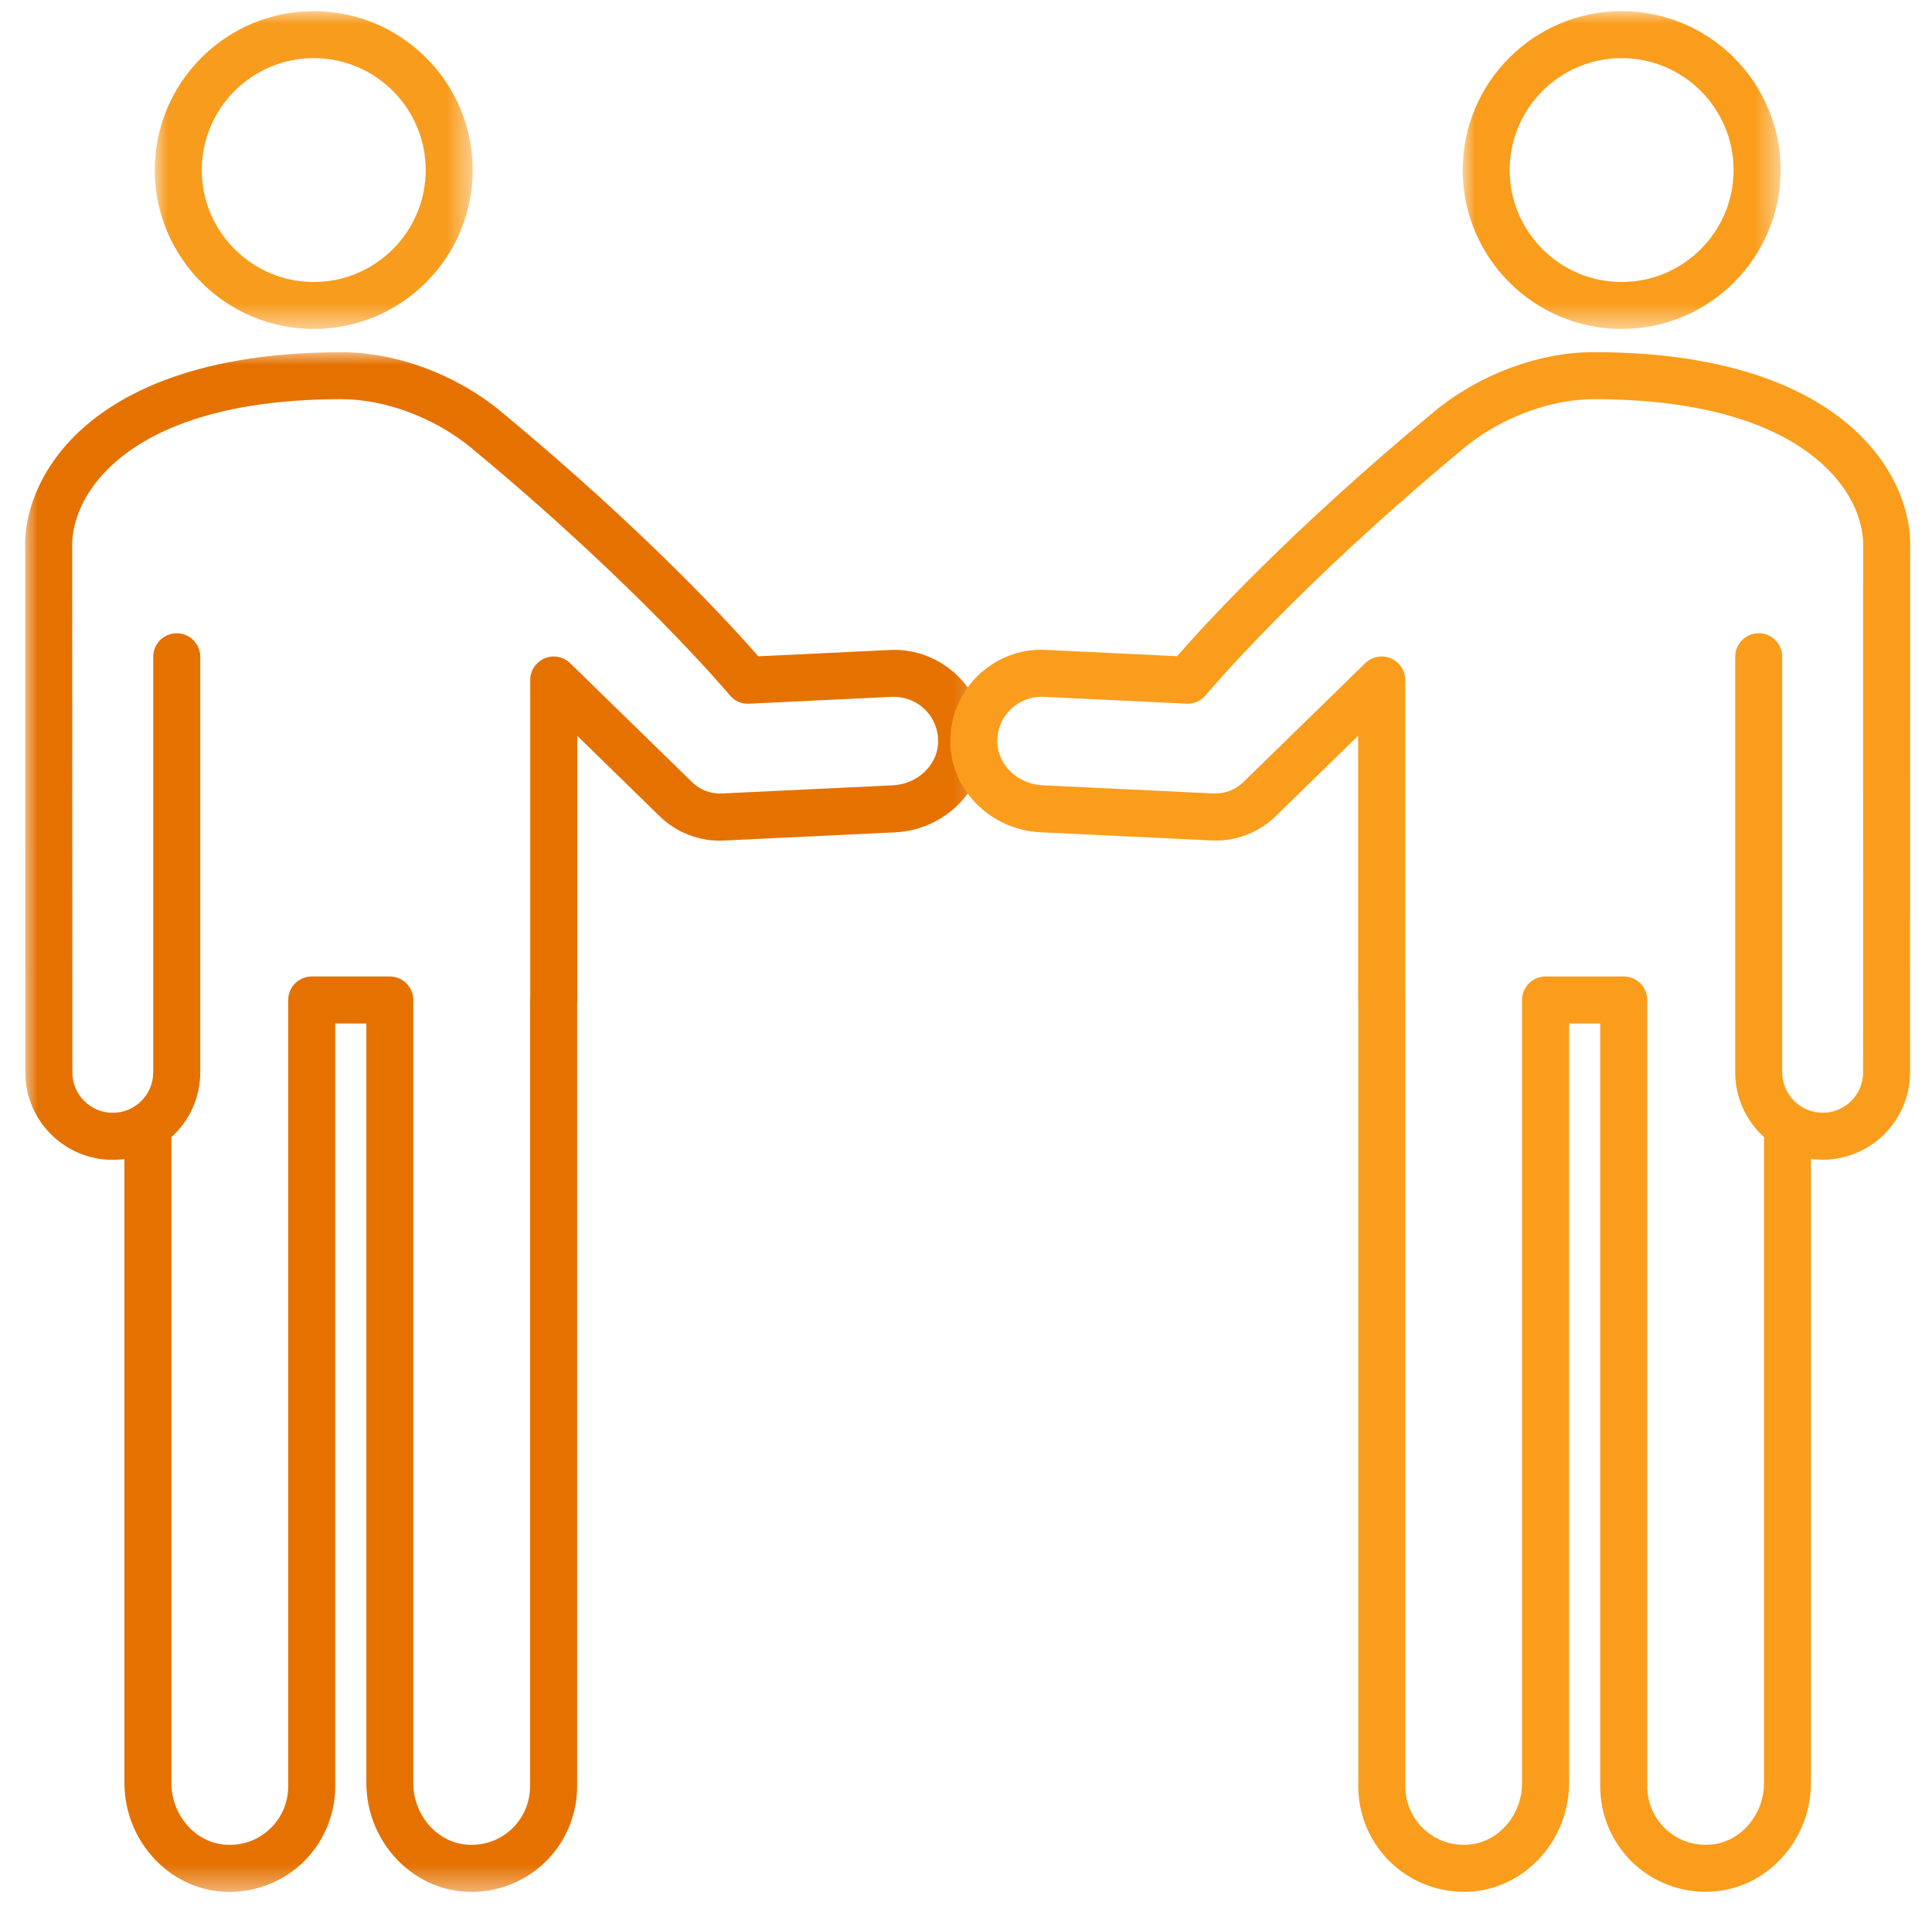 <?xml version="1.0" encoding="UTF-8"?> <svg xmlns="http://www.w3.org/2000/svg" xmlns:xlink="http://www.w3.org/1999/xlink" height="75" viewBox="0 0 76 75" width="76"><mask id="a" fill="#fff"><path d="m0 0h12.506v12.506h-12.506z" fill="#f89c1e"></path></mask><mask id="b" fill="#fff"><path d="m0 0h37.763v60.581h-37.763z" fill="#f89c1e"></path></mask><mask id="c" fill="#fff"><path d="m0 0h12.506v12.506h-12.506z" fill="#e57200"></path></mask><g fill="#f89c1e" fill-rule="evenodd" transform="translate(.987 .438)"><path d="m6.254 1.849c-2.428 0-4.404 1.976-4.404 4.404 0 2.429 1.976 4.405 4.404 4.405s4.404-1.976 4.404-4.405c0-2.428-1.976-4.404-4.404-4.404m0 10.657c-3.448 0-6.254-2.806-6.254-6.254s2.806-6.252 6.254-6.252 6.252 2.804 6.252 6.252-2.804 6.254-6.252 6.254" fill="#f89c1e" mask="url(#a)" transform="translate(5.101)"></path><path d="m11.272 24.565h3.075c.51 0 .924.414.924.925v30.809c0 1.248.908 2.312 2.068 2.423.659.061 1.288-.145 1.773-.586.478-.434.752-1.053.752-1.699v-30.947c0-.036.003-.069.007-.104v-12.487c0-.371.223-.707.565-.852.343-.144.739-.069 1.005.191l4.808 4.691c.304.298.723.454 1.149.436l6.742-.322c.949-.047 1.727-.77 1.773-1.647.025-.502-.154-.972-.505-1.324-.346-.347-.825-.529-1.316-.51l-5.614.27c-.295.017-.57-.108-.756-.332-.035-.041-3.565-4.262-10.17-9.732-1.428-1.183-3.384-1.918-5.103-1.918-5.405 0-8.026 1.54-9.273 2.832-1.245 1.291-1.34 2.538-1.324 3.014l.007 20.643c0 .424.166.824.466 1.124.3.3.699.466 1.125.466.877-.001 1.59-.714 1.59-1.591v-16.352c0-.511.414-.925.925-.925.511 0 .925.414.925.925v16.352c0 1.009-.438 1.919-1.133 2.548v25.414c0 1.248.909 2.312 2.068 2.423.659.061 1.288-.145 1.773-.586.478-.434.752-1.053.752-1.699v-30.947c0-.511.414-.925.925-.925m6.287 36.017c-.132 0-.264-.007-.395-.019-2.098-.2-3.742-2.073-3.742-4.263v-29.885h-1.225v30.023c0 1.165-.495 2.284-1.358 3.067-.861.785-2.028 1.171-3.192 1.059-2.098-.2-3.742-2.073-3.742-4.263v-24.553c-.15.02-.302.031-.457.031h-.001c-.918 0-1.782-.358-2.432-1.006-.65-.649-1.008-1.514-1.009-2.432l-.005-20.61c-.052-1.472.619-3.063 1.843-4.332 1.495-1.55 4.549-3.397 10.603-3.397 2.164 0 4.512.876 6.283 2.343 5.717 4.736 9.114 8.479 10.109 9.621l5.163-.248c1.014-.056 2.0.334 2.714 1.051.714.717 1.093 1.709 1.041 2.723-.092 1.817-1.643 3.31-3.529 3.4l-6.744.323c-.936.051-1.859-.306-2.529-.96l-3.237-3.16v10.397c0 .035-.001.068-.005.103v30.844c0 1.165-.495 2.284-1.358 3.067-.765.695-1.766 1.078-2.796 1.078" fill="#e57200" mask="url(#b)" transform="translate(0 13.419)"></path><g fill="#fa9d1c"><path d="m6.252 1.849c-2.428 0-4.404 1.976-4.404 4.404 0 2.429 1.976 4.405 4.404 4.405 2.428 0 4.404-1.976 4.404-4.405 0-2.428-1.976-4.404-4.404-4.404m0 10.657c-3.448 0-6.252-2.806-6.252-6.254s2.804-6.252 6.252-6.252c3.448 0 6.254 2.804 6.254 6.252s-2.806 6.254-6.254 6.254" mask="url(#c)" transform="translate(56.552)"></path><path d="m59.812 37.983h3.074c.511 0 .925.414.925.925v30.947c0 .646.274 1.265.752 1.699.485.44 1.116.647 1.773.586 1.16-.111 2.068-1.175 2.068-2.423v-25.414c-.694-.629-1.132-1.539-1.132-2.548v-16.352c0-.511.414-.925.925-.925.51 0 .924.414.924.925v16.352c0 .877.714 1.59 1.59 1.591h.001c.424 0 .824-.166 1.124-.466.302-.3.467-.699.467-1.125l.005-20.608c.017-.51-.077-1.757-1.323-3.047-1.248-1.292-3.868-2.832-9.274-2.832-1.719 0-3.675.735-5.103 1.918-6.603 5.47-10.134 9.691-10.169 9.732-.186.224-.461.35-.757.332l-5.614-.27c-.486-.021-.969.163-1.315.51-.351.352-.53.822-.505 1.324.044.877.822 1.6 1.771 1.647l6.744.322c.423.016.844-.139 1.149-.436l4.807-4.691c.267-.26.662-.335 1.005-.191.343.144.566.481.566.852v12.489c.004.033.005.067.005.103v30.947c0 .646.275 1.265.753 1.699.483.44 1.115.647 1.773.586 1.159-.111 2.066-1.175 2.066-2.423v-30.809c0-.511.414-.925.925-.925m6.304 36.017c-1.032 0-2.033-.382-2.798-1.078-.862-.784-1.356-1.902-1.356-3.067v-30.023h-1.225v29.885c0 2.19-1.643 4.063-3.742 4.263-1.169.112-2.331-.275-3.192-1.059-.862-.784-1.358-1.902-1.358-3.067v-30.844c-.004-.035-.005-.068-.005-.103v-10.397l-3.237 3.16c-.671.654-1.591 1.01-2.529.96l-6.744-.323c-1.887-.089-3.437-1.583-3.531-3.4-.052-1.014.328-2.006 1.042-2.723.714-.717 1.707-1.107 2.714-1.051l5.162.248c.994-1.143 4.393-4.885 10.11-9.621 1.771-1.467 4.119-2.343 6.282-2.343 6.055 0 9.109 1.847 10.604 3.397 1.224 1.268 1.895 2.859 1.841 4.365l-.004 20.576c-.001 1.897-1.544 3.439-3.44 3.439h-.001c-.155 0-.308-.011-.458-.031v24.553c0 2.19-1.643 4.063-3.74 4.263-.132.012-.264.019-.395.019"></path></g></g></svg> 
